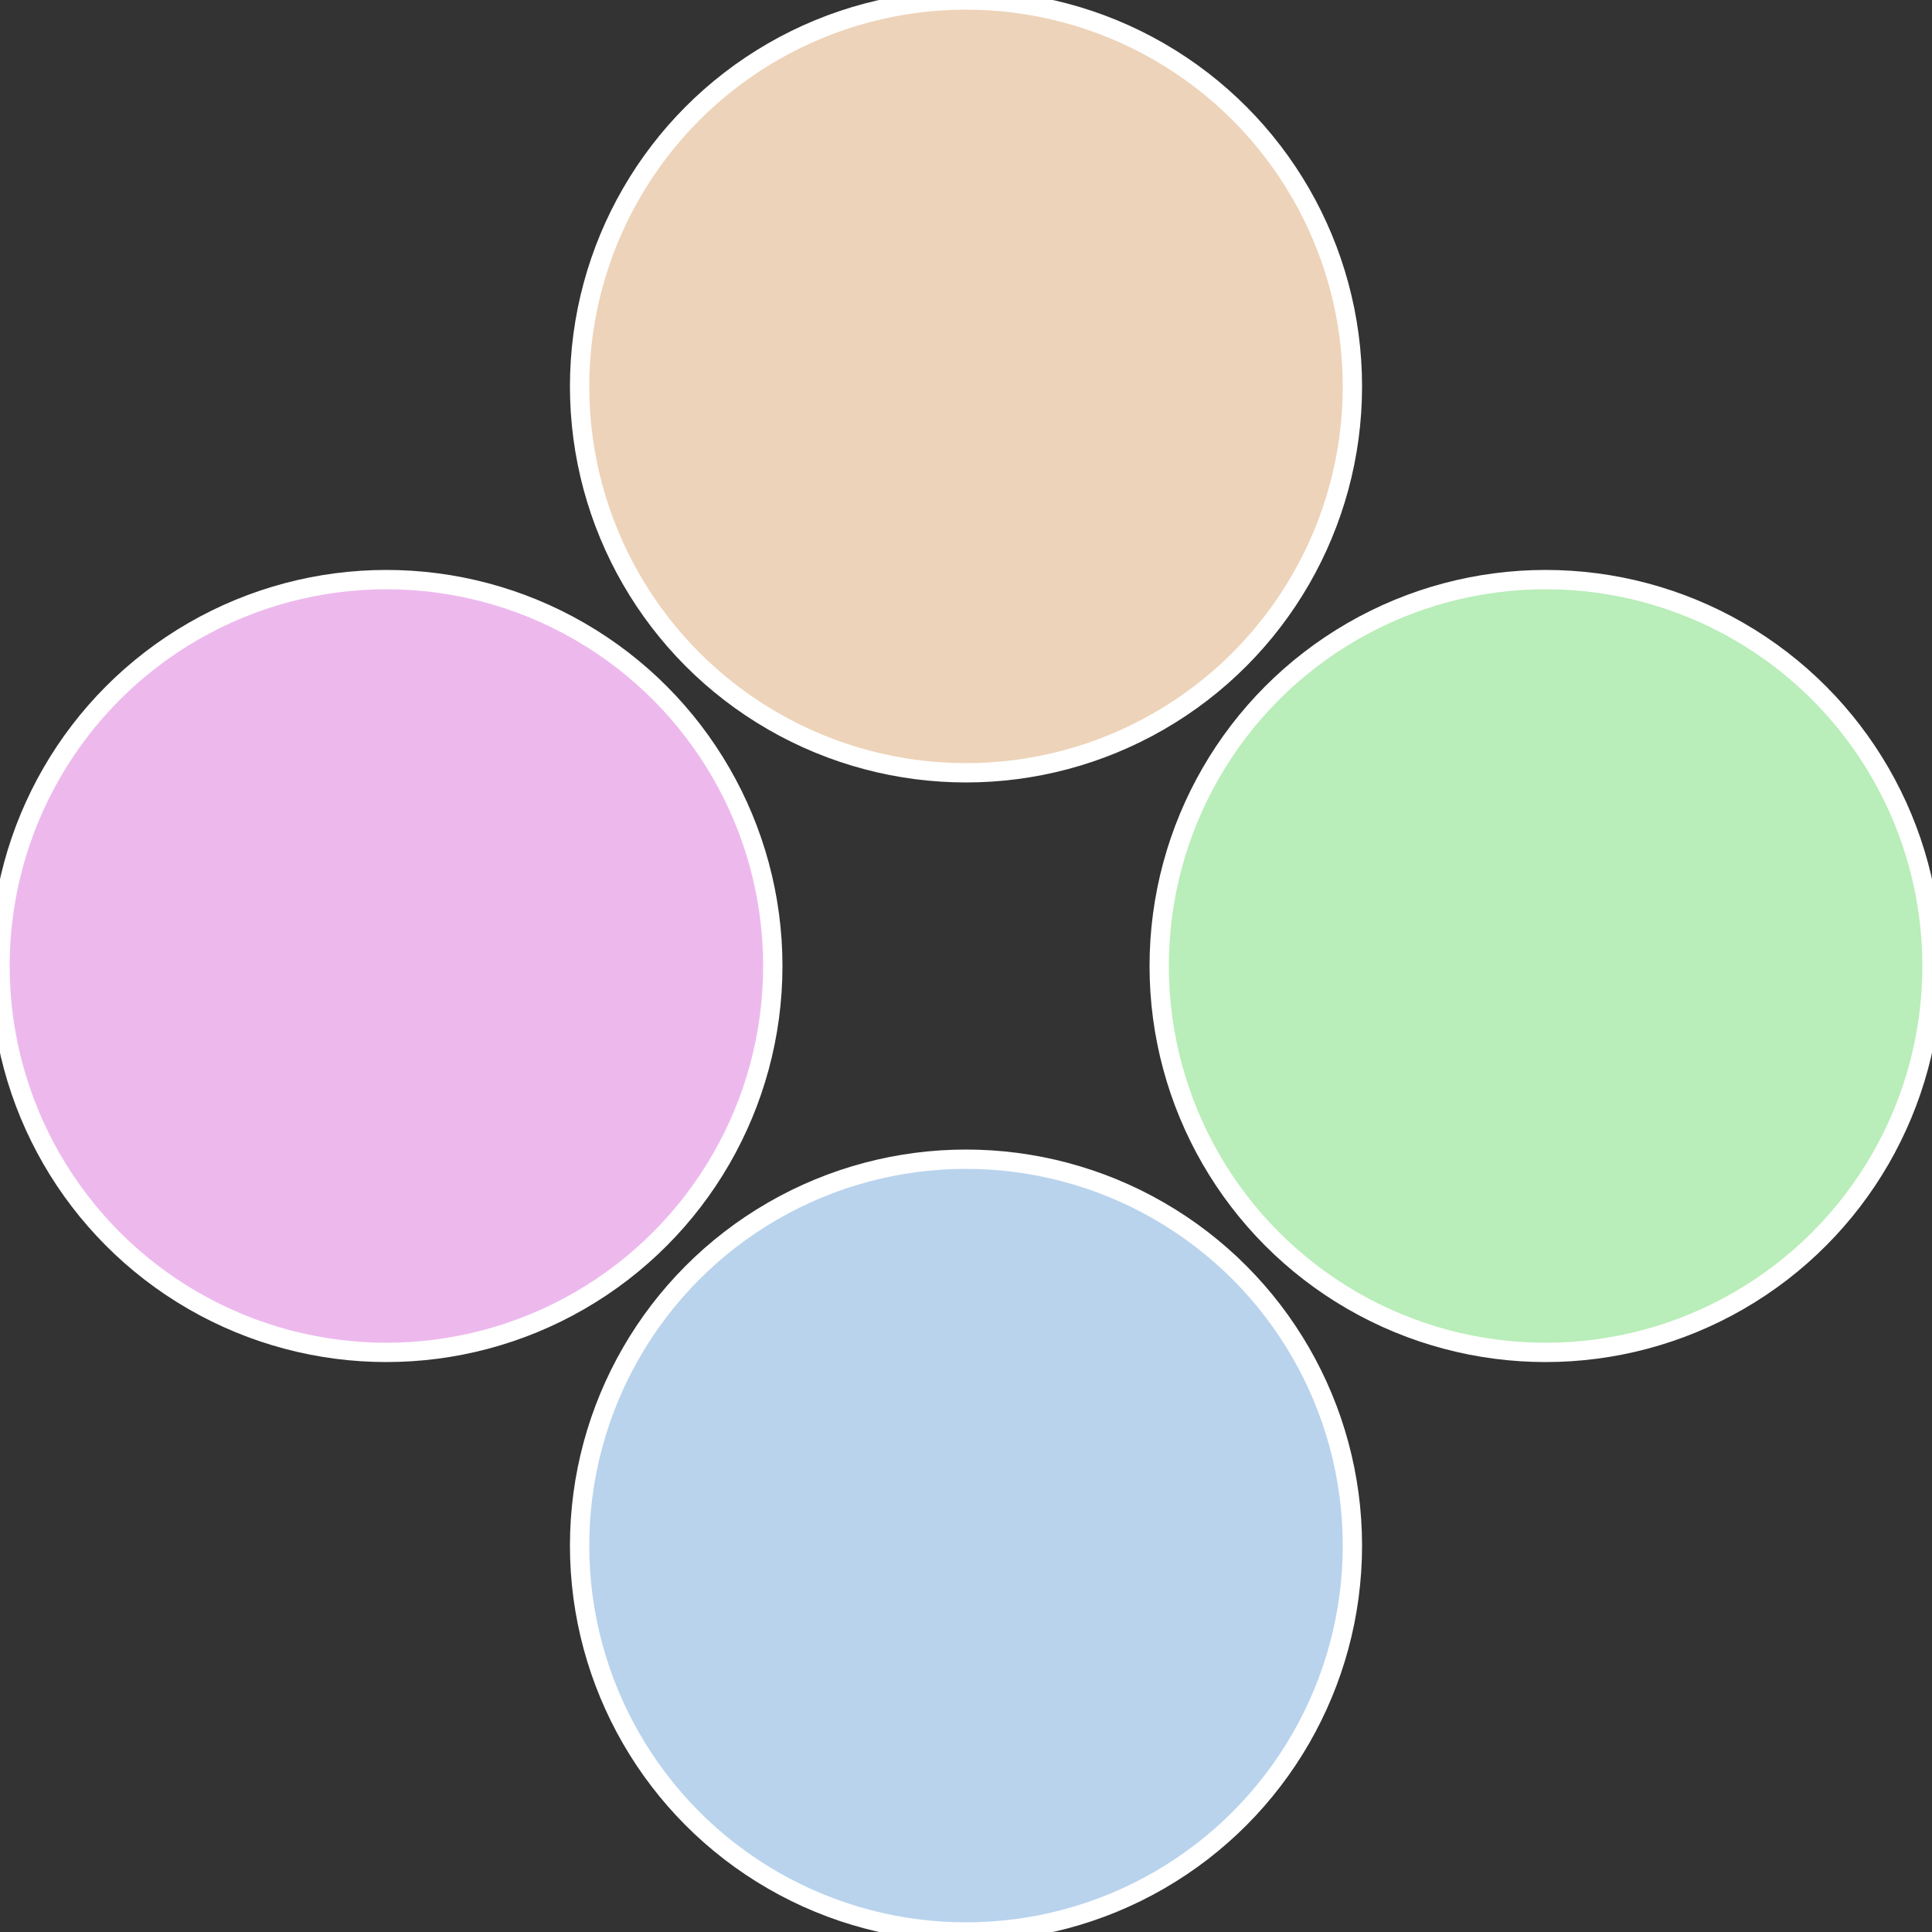 <?xml version="1.0" standalone="no"?>
<svg width="500" height="500" viewBox="-1 -1 2 2" xmlns="http://www.w3.org/2000/svg">
 
                <rect x="-1" y="-1" width="2" height="2" fill="#333333" stroke="none"/>
 
                <circle cx="0.6" cy="0" r="0.4" fill="#b9edb9" stroke="#fff" stroke-width="1%" />
             
                <circle cx="3.6739403974421E-17" cy="0.6" r="0.4" fill="#b9d3ed" stroke="#fff" stroke-width="1%" />
             
                <circle cx="-0.6" cy="7.3478807948841E-17" r="0.4" fill="#edb9ed" stroke="#fff" stroke-width="1%" />
             
                <circle cx="-1.1021821192326E-16" cy="-0.6" r="0.4" fill="#edd3b9" stroke="#fff" stroke-width="1%" />
            </svg>

